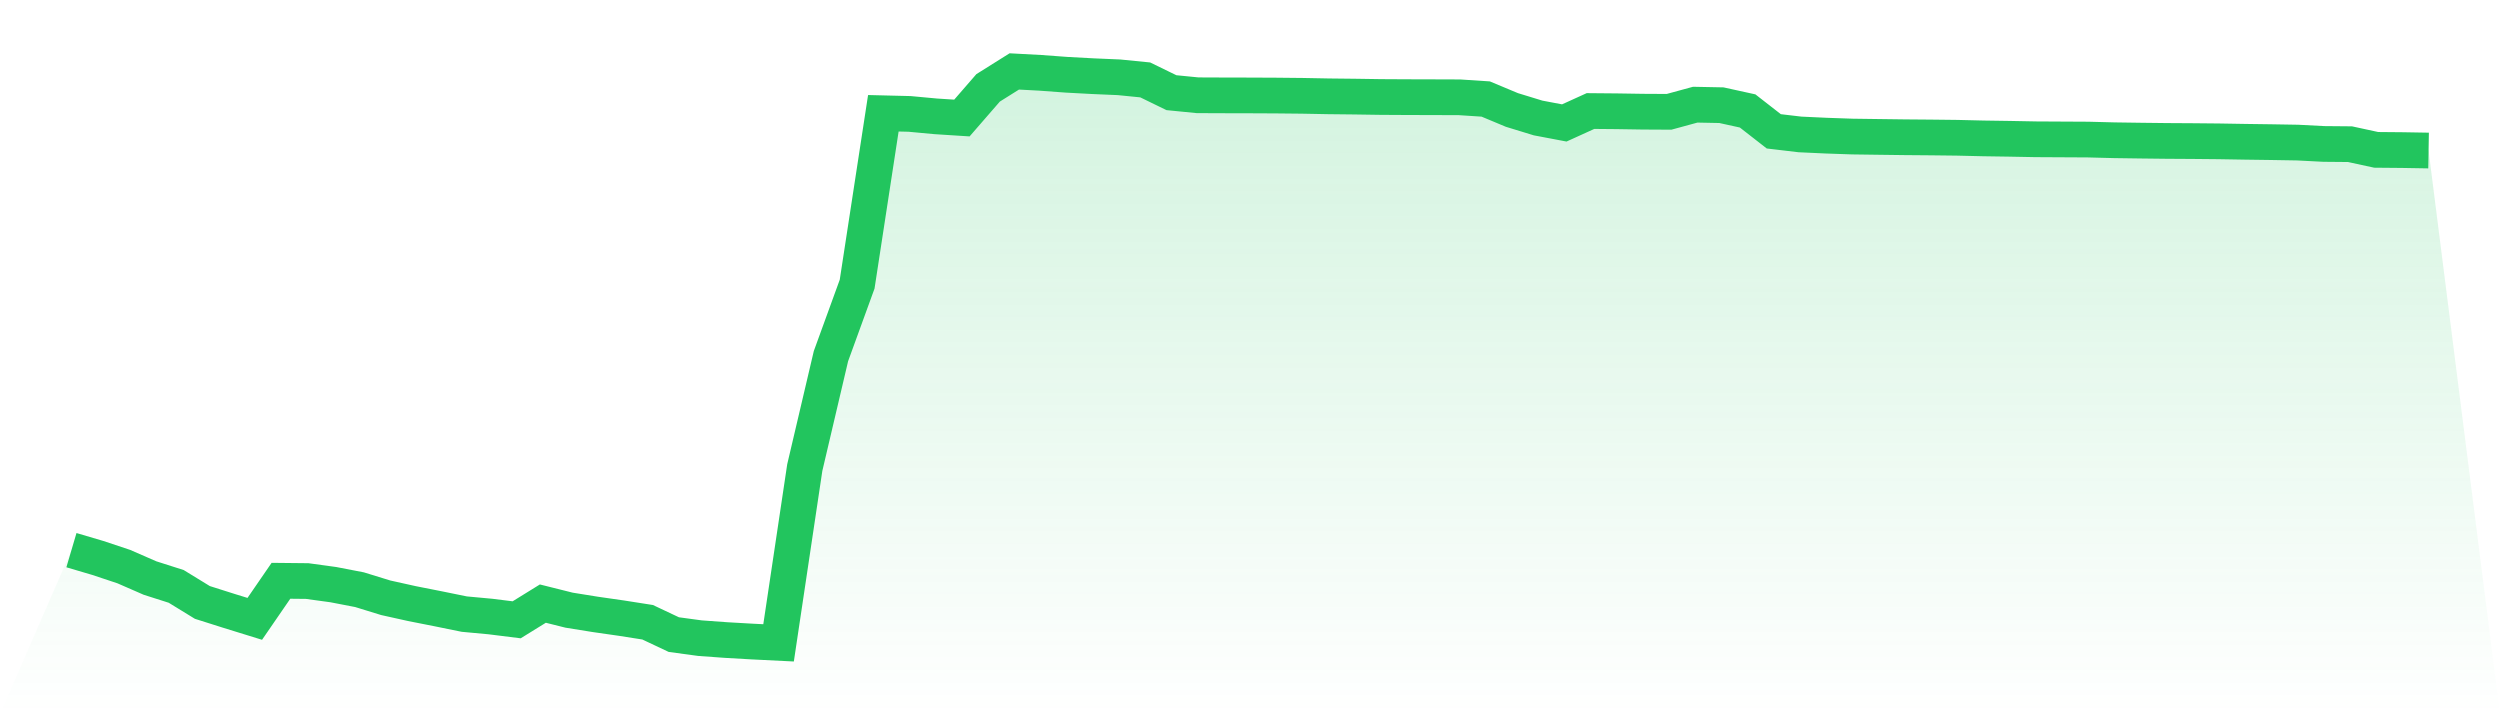 <svg viewBox="0 0 140 40" xmlns="http://www.w3.org/2000/svg">
<defs>
<linearGradient id="gradient" x1="0" x2="0" y1="0" y2="1">
<stop offset="0%" stop-color="#22c55e" stop-opacity="0.2"/>
<stop offset="100%" stop-color="#22c55e" stop-opacity="0"/>
</linearGradient>
</defs>
<path d="M4,30.809 L4,30.809 L5.467,31.242 L6.933,31.73 L8.4,32.37 L9.867,32.838 L11.333,33.737 L12.8,34.202 L14.267,34.656 L15.733,32.524 L17.2,32.539 L18.667,32.74 L20.133,33.023 L21.6,33.475 L23.067,33.801 L24.533,34.091 L26,34.39 L27.467,34.526 L28.933,34.709 L30.4,33.802 L31.867,34.169 L33.333,34.405 L34.8,34.616 L36.267,34.846 L37.733,35.538 L39.2,35.737 L40.667,35.843 L42.133,35.927 L43.6,36 L45.067,26.186 L46.533,19.945 L48,15.911 L49.467,6.343 L50.933,6.379 L52.4,6.515 L53.867,6.609 L55.333,4.921 L56.8,4 L58.267,4.079 L59.733,4.187 L61.2,4.266 L62.667,4.329 L64.133,4.475 L65.6,5.19 L67.067,5.335 L68.533,5.341 L70,5.344 L71.467,5.351 L72.933,5.366 L74.4,5.394 L75.867,5.41 L77.333,5.432 L78.8,5.44 L80.267,5.444 L81.733,5.449 L83.2,5.545 L84.667,6.158 L86.133,6.607 L87.6,6.885 L89.067,6.218 L90.533,6.231 L92,6.254 L93.467,6.262 L94.933,5.862 L96.4,5.891 L97.867,6.213 L99.333,7.355 L100.8,7.528 L102.267,7.596 L103.733,7.647 L105.2,7.667 L106.667,7.686 L108.133,7.698 L109.6,7.715 L111.067,7.75 L112.533,7.772 L114,7.8 L115.467,7.808 L116.933,7.816 L118.4,7.854 L119.867,7.875 L121.333,7.892 L122.8,7.901 L124.267,7.915 L125.733,7.94 L127.2,7.96 L128.667,7.985 L130.133,8.061 L131.6,8.074 L133.067,8.392 L134.533,8.405 L136,8.43 L140,40 L0,40 z" fill="url(#gradient)"/>
<path d="M4,30.809 L4,30.809 L5.467,31.242 L6.933,31.73 L8.4,32.37 L9.867,32.838 L11.333,33.737 L12.8,34.202 L14.267,34.656 L15.733,32.524 L17.2,32.539 L18.667,32.74 L20.133,33.023 L21.6,33.475 L23.067,33.801 L24.533,34.091 L26,34.39 L27.467,34.526 L28.933,34.709 L30.4,33.802 L31.867,34.169 L33.333,34.405 L34.8,34.616 L36.267,34.846 L37.733,35.538 L39.2,35.737 L40.667,35.843 L42.133,35.927 L43.6,36 L45.067,26.186 L46.533,19.945 L48,15.911 L49.467,6.343 L50.933,6.379 L52.4,6.515 L53.867,6.609 L55.333,4.921 L56.8,4 L58.267,4.079 L59.733,4.187 L61.2,4.266 L62.667,4.329 L64.133,4.475 L65.6,5.19 L67.067,5.335 L68.533,5.341 L70,5.344 L71.467,5.351 L72.933,5.366 L74.4,5.394 L75.867,5.41 L77.333,5.432 L78.8,5.44 L80.267,5.444 L81.733,5.449 L83.2,5.545 L84.667,6.158 L86.133,6.607 L87.6,6.885 L89.067,6.218 L90.533,6.231 L92,6.254 L93.467,6.262 L94.933,5.862 L96.4,5.891 L97.867,6.213 L99.333,7.355 L100.8,7.528 L102.267,7.596 L103.733,7.647 L105.2,7.667 L106.667,7.686 L108.133,7.698 L109.6,7.715 L111.067,7.75 L112.533,7.772 L114,7.8 L115.467,7.808 L116.933,7.816 L118.4,7.854 L119.867,7.875 L121.333,7.892 L122.8,7.901 L124.267,7.915 L125.733,7.94 L127.2,7.96 L128.667,7.985 L130.133,8.061 L131.6,8.074 L133.067,8.392 L134.533,8.405 L136,8.43" fill="none" stroke="#22c55e" stroke-width="2"/>
</svg>